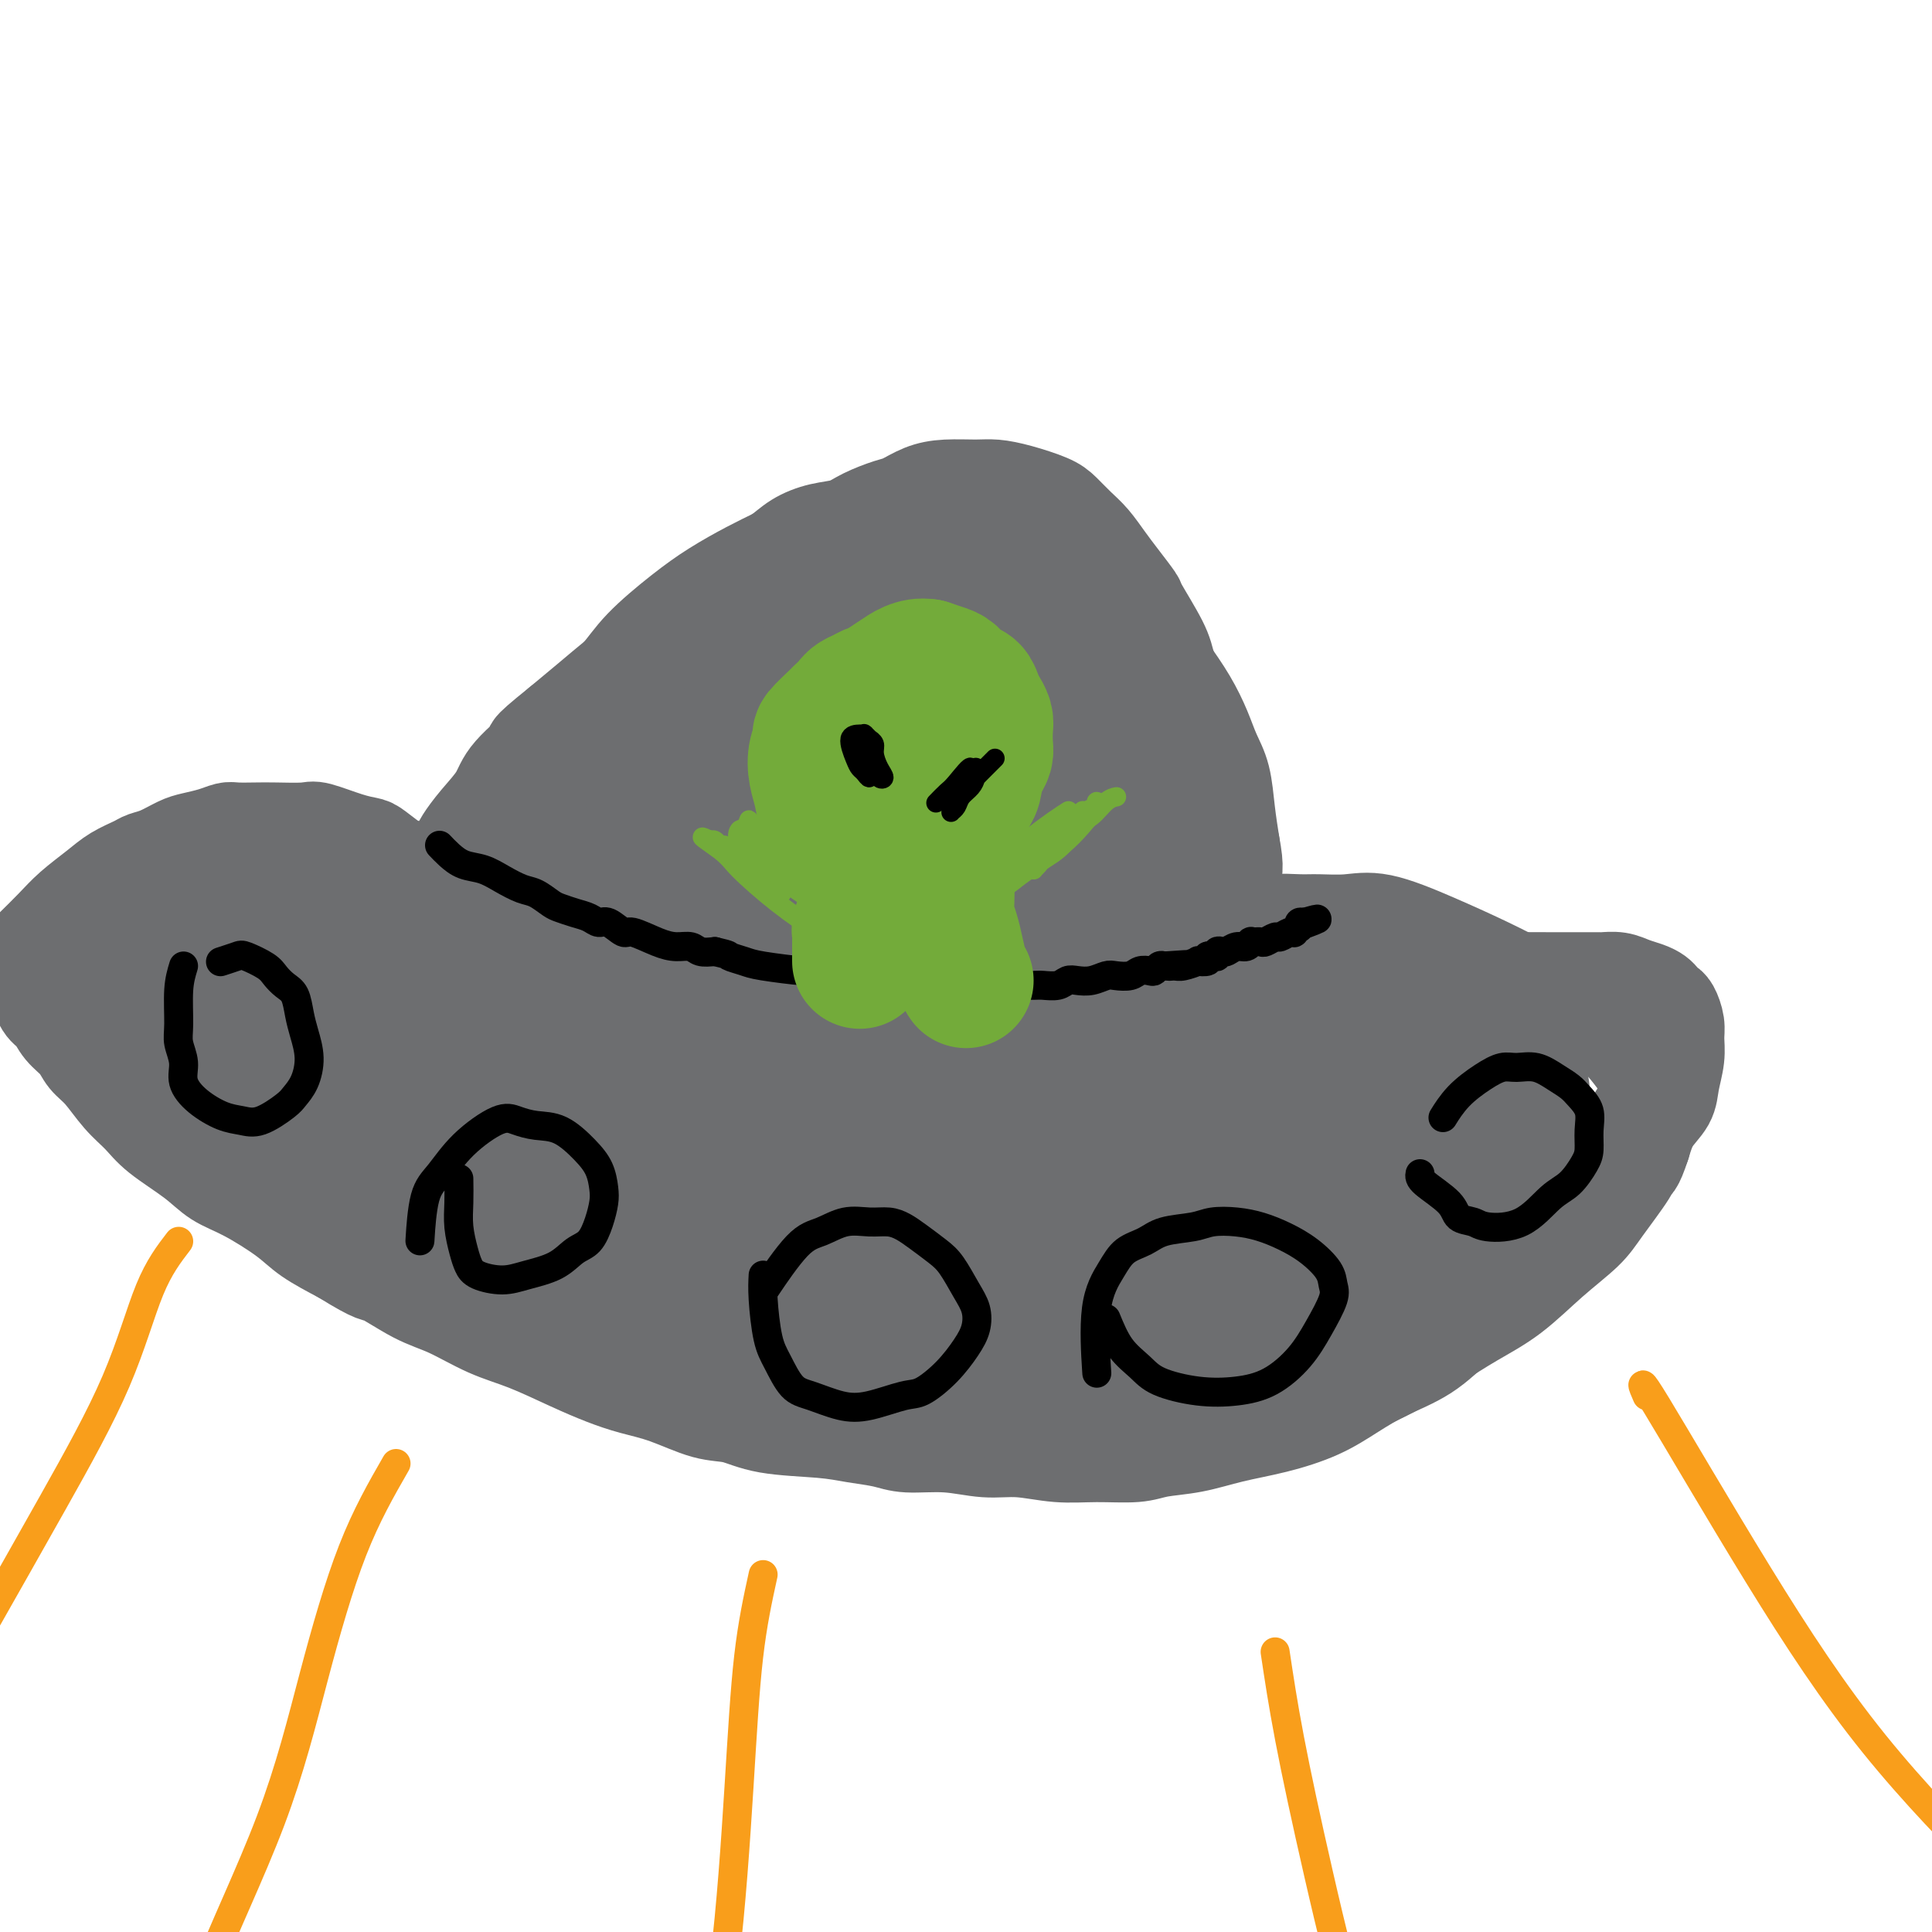 <svg viewBox='0 0 400 400' version='1.1' xmlns='http://www.w3.org/2000/svg' xmlns:xlink='http://www.w3.org/1999/xlink'><g fill='none' stroke='#6D6E70' stroke-width='20' stroke-linecap='round' stroke-linejoin='round'><path d='M145,195c0.024,-0.214 0.047,-0.429 0,-1c-0.047,-0.571 -0.165,-1.499 0,-3c0.165,-1.501 0.611,-3.577 1,-5c0.389,-1.423 0.720,-2.194 1,-4c0.280,-1.806 0.509,-4.647 1,-7c0.491,-2.353 1.245,-4.218 2,-6c0.755,-1.782 1.512,-3.482 2,-5c0.488,-1.518 0.708,-2.856 1,-4c0.292,-1.144 0.656,-2.095 1,-3c0.344,-0.905 0.668,-1.763 1,-3c0.332,-1.237 0.670,-2.851 1,-4c0.330,-1.149 0.650,-1.832 1,-3c0.350,-1.168 0.730,-2.819 1,-4c0.270,-1.181 0.431,-1.890 1,-3c0.569,-1.110 1.545,-2.622 2,-4c0.455,-1.378 0.390,-2.624 1,-4c0.610,-1.376 1.896,-2.882 3,-4c1.104,-1.118 2.028,-1.847 3,-3c0.972,-1.153 1.993,-2.732 3,-4c1.007,-1.268 2.001,-2.227 3,-3c0.999,-0.773 2.002,-1.359 3,-2c0.998,-0.641 1.989,-1.337 3,-2c1.011,-0.663 2.041,-1.294 3,-2c0.959,-0.706 1.845,-1.487 3,-2c1.155,-0.513 2.577,-0.756 4,-1'/><path d='M190,109c3.119,-1.554 2.915,-0.938 4,-1c1.085,-0.062 3.457,-0.801 5,-1c1.543,-0.199 2.255,0.143 3,0c0.745,-0.143 1.523,-0.772 2,-1c0.477,-0.228 0.652,-0.057 1,0c0.348,0.057 0.868,0.000 1,0c0.132,-0.000 -0.123,0.056 0,0c0.123,-0.056 0.624,-0.225 1,0c0.376,0.225 0.625,0.844 1,1c0.375,0.156 0.875,-0.151 1,0c0.125,0.151 -0.125,0.762 0,1c0.125,0.238 0.626,0.105 1,0c0.374,-0.105 0.621,-0.183 1,0c0.379,0.183 0.889,0.626 1,1c0.111,0.374 -0.177,0.679 0,1c0.177,0.321 0.818,0.659 1,1c0.182,0.341 -0.096,0.684 0,1c0.096,0.316 0.565,0.605 1,1c0.435,0.395 0.835,0.894 1,1c0.165,0.106 0.096,-0.182 0,0c-0.096,0.182 -0.218,0.836 0,1c0.218,0.164 0.776,-0.160 1,0c0.224,0.160 0.115,0.805 0,1c-0.115,0.195 -0.235,-0.059 0,0c0.235,0.059 0.826,0.430 1,1c0.174,0.570 -0.069,1.338 0,2c0.069,0.662 0.452,1.219 1,2c0.548,0.781 1.263,1.787 2,3c0.737,1.213 1.496,2.632 2,4c0.504,1.368 0.752,2.684 1,4'/><path d='M223,132c2.056,4.144 1.195,2.503 1,3c-0.195,0.497 0.276,3.134 1,5c0.724,1.866 1.699,2.963 2,4c0.301,1.037 -0.074,2.013 0,3c0.074,0.987 0.597,1.984 1,3c0.403,1.016 0.685,2.051 1,3c0.315,0.949 0.662,1.814 1,3c0.338,1.186 0.668,2.695 1,4c0.332,1.305 0.667,2.406 1,4c0.333,1.594 0.663,3.679 1,5c0.337,1.321 0.682,1.876 1,3c0.318,1.124 0.610,2.817 1,4c0.390,1.183 0.878,1.857 1,3c0.122,1.143 -0.121,2.756 0,4c0.121,1.244 0.606,2.119 1,3c0.394,0.881 0.697,1.768 1,3c0.303,1.232 0.607,2.807 1,4c0.393,1.193 0.876,2.002 1,3c0.124,0.998 -0.110,2.184 0,3c0.110,0.816 0.565,1.263 1,2c0.435,0.737 0.848,1.765 1,3c0.152,1.235 0.041,2.679 0,4c-0.041,1.321 -0.012,2.520 0,3c0.012,0.480 0.006,0.240 0,0'/><path d='M189,113c-1.075,-0.494 -2.149,-0.987 -4,-1c-1.851,-0.013 -4.478,0.455 -7,1c-2.522,0.545 -4.938,1.166 -7,2c-2.062,0.834 -3.769,1.882 -6,3c-2.231,1.118 -4.984,2.308 -8,4c-3.016,1.692 -6.295,3.886 -9,6c-2.705,2.114 -4.837,4.147 -7,6c-2.163,1.853 -4.356,3.525 -6,5c-1.644,1.475 -2.739,2.753 -4,4c-1.261,1.247 -2.687,2.465 -4,4c-1.313,1.535 -2.513,3.388 -4,5c-1.487,1.612 -3.263,2.984 -5,5c-1.737,2.016 -3.436,4.677 -5,7c-1.564,2.323 -2.992,4.307 -4,6c-1.008,1.693 -1.594,3.094 -2,4c-0.406,0.906 -0.631,1.316 -1,2c-0.369,0.684 -0.881,1.642 -1,2c-0.119,0.358 0.155,0.115 0,0c-0.155,-0.115 -0.738,-0.103 -1,0c-0.262,0.103 -0.204,0.296 0,0c0.204,-0.296 0.555,-1.080 1,-2c0.445,-0.920 0.984,-1.977 2,-4c1.016,-2.023 2.508,-5.011 4,-8'/><path d='M111,164c1.562,-3.889 2.465,-6.610 4,-9c1.535,-2.390 3.700,-4.449 5,-6c1.300,-1.551 1.734,-2.595 3,-4c1.266,-1.405 3.362,-3.170 5,-5c1.638,-1.830 2.816,-3.725 5,-6c2.184,-2.275 5.373,-4.932 8,-7c2.627,-2.068 4.691,-3.548 7,-5c2.309,-1.452 4.863,-2.875 7,-4c2.137,-1.125 3.855,-1.951 6,-3c2.145,-1.049 4.715,-2.319 7,-3c2.285,-0.681 4.284,-0.773 6,-1c1.716,-0.227 3.149,-0.591 5,-1c1.851,-0.409 4.118,-0.864 6,-1c1.882,-0.136 3.377,0.048 5,0c1.623,-0.048 3.374,-0.329 5,0c1.626,0.329 3.129,1.269 5,2c1.871,0.731 4.111,1.252 6,2c1.889,0.748 3.428,1.723 5,3c1.572,1.277 3.176,2.855 5,4c1.824,1.145 3.867,1.856 6,3c2.133,1.144 4.355,2.719 6,4c1.645,1.281 2.712,2.266 4,3c1.288,0.734 2.796,1.217 4,2c1.204,0.783 2.104,1.868 3,3c0.896,1.132 1.788,2.313 3,4c1.212,1.687 2.744,3.881 4,6c1.256,2.119 2.234,4.165 3,6c0.766,1.835 1.319,3.461 2,5c0.681,1.539 1.491,2.991 2,5c0.509,2.009 0.717,4.574 1,7c0.283,2.426 0.642,4.713 1,7'/><path d='M255,175c0.988,5.048 0.457,5.668 0,7c-0.457,1.332 -0.840,3.377 -1,6c-0.160,2.623 -0.095,5.824 0,8c0.095,2.176 0.222,3.329 0,5c-0.222,1.671 -0.791,3.862 -1,5c-0.209,1.138 -0.056,1.223 0,2c0.056,0.777 0.015,2.247 0,3c-0.015,0.753 -0.004,0.790 0,1c0.004,0.210 0.001,0.592 0,1c-0.001,0.408 -0.001,0.841 0,1c0.001,0.159 0.002,0.042 0,0c-0.002,-0.042 -0.008,-0.009 0,0c0.008,0.009 0.031,-0.005 0,0c-0.031,0.005 -0.117,0.028 0,0c0.117,-0.028 0.438,-0.107 0,-1c-0.438,-0.893 -1.634,-2.600 -2,-4c-0.366,-1.400 0.099,-2.493 0,-4c-0.099,-1.507 -0.762,-3.427 -1,-5c-0.238,-1.573 -0.050,-2.800 0,-4c0.050,-1.200 -0.039,-2.373 0,-4c0.039,-1.627 0.204,-3.707 0,-6c-0.204,-2.293 -0.777,-4.798 -1,-7c-0.223,-2.202 -0.097,-4.099 0,-6c0.097,-1.901 0.164,-3.805 0,-5c-0.164,-1.195 -0.559,-1.681 -1,-3c-0.441,-1.319 -0.926,-3.470 -1,-5c-0.074,-1.530 0.265,-2.437 0,-4c-0.265,-1.563 -1.132,-3.781 -2,-6'/><path d='M245,150c-1.358,-10.738 -0.754,-5.582 -1,-5c-0.246,0.582 -1.343,-3.411 -2,-6c-0.657,-2.589 -0.875,-3.773 -2,-6c-1.125,-2.227 -3.158,-5.495 -4,-7c-0.842,-1.505 -0.493,-1.245 -1,-2c-0.507,-0.755 -1.868,-2.524 -3,-4c-1.132,-1.476 -2.033,-2.660 -3,-4c-0.967,-1.340 -2.001,-2.835 -3,-4c-0.999,-1.165 -1.965,-2.001 -3,-3c-1.035,-0.999 -2.140,-2.163 -3,-3c-0.860,-0.837 -1.475,-1.349 -3,-2c-1.525,-0.651 -3.961,-1.440 -6,-2c-2.039,-0.560 -3.680,-0.889 -5,-1c-1.320,-0.111 -2.318,-0.003 -4,0c-1.682,0.003 -4.046,-0.099 -6,0c-1.954,0.099 -3.498,0.397 -5,1c-1.502,0.603 -2.963,1.509 -4,2c-1.037,0.491 -1.649,0.568 -3,1c-1.351,0.432 -3.441,1.221 -5,2c-1.559,0.779 -2.586,1.548 -4,2c-1.414,0.452 -3.216,0.588 -5,1c-1.784,0.412 -3.551,1.099 -5,2c-1.449,0.901 -2.582,2.014 -4,3c-1.418,0.986 -3.122,1.845 -5,3c-1.878,1.155 -3.929,2.608 -6,4c-2.071,1.392 -4.163,2.724 -6,4c-1.837,1.276 -3.420,2.497 -5,4c-1.580,1.503 -3.155,3.290 -5,5c-1.845,1.710 -3.958,3.345 -6,5c-2.042,1.655 -4.012,3.330 -6,5c-1.988,1.670 -3.994,3.335 -6,5'/><path d='M116,150c-8.444,6.771 -5.054,4.700 -5,5c0.054,0.300 -3.228,2.972 -5,5c-1.772,2.028 -2.034,3.413 -3,5c-0.966,1.587 -2.636,3.378 -4,5c-1.364,1.622 -2.422,3.076 -3,4c-0.578,0.924 -0.677,1.319 -1,2c-0.323,0.681 -0.869,1.649 -1,2c-0.131,0.351 0.151,0.085 0,0c-0.151,-0.085 -0.737,0.011 -1,0c-0.263,-0.011 -0.202,-0.129 0,0c0.202,0.129 0.545,0.506 1,1c0.455,0.494 1.023,1.105 2,2c0.977,0.895 2.362,2.073 4,3c1.638,0.927 3.527,1.602 6,3c2.473,1.398 5.529,3.520 8,5c2.471,1.480 4.357,2.318 6,3c1.643,0.682 3.042,1.208 5,2c1.958,0.792 4.474,1.851 7,3c2.526,1.149 5.061,2.388 8,4c2.939,1.612 6.283,3.597 9,5c2.717,1.403 4.809,2.224 7,3c2.191,0.776 4.483,1.507 7,2c2.517,0.493 5.258,0.746 8,1'/><path d='M171,215c3.763,1.036 2.169,0.626 3,1c0.831,0.374 4.086,1.531 6,2c1.914,0.469 2.485,0.248 5,1c2.515,0.752 6.972,2.475 9,3c2.028,0.525 1.626,-0.150 3,0c1.374,0.150 4.523,1.124 7,2c2.477,0.876 4.282,1.653 6,2c1.718,0.347 3.349,0.262 6,0c2.651,-0.262 6.321,-0.701 10,-1c3.679,-0.299 7.368,-0.457 10,-1c2.632,-0.543 4.208,-1.470 6,-2c1.792,-0.530 3.800,-0.664 5,-1c1.200,-0.336 1.592,-0.875 2,-1c0.408,-0.125 0.833,0.163 1,0c0.167,-0.163 0.078,-0.778 0,-1c-0.078,-0.222 -0.143,-0.050 0,0c0.143,0.050 0.493,-0.021 0,0c-0.493,0.021 -1.830,0.135 -3,0c-1.170,-0.135 -2.172,-0.520 -4,-1c-1.828,-0.480 -4.482,-1.057 -7,-1c-2.518,0.057 -4.901,0.748 -7,1c-2.099,0.252 -3.913,0.065 -6,0c-2.087,-0.065 -4.446,-0.007 -7,0c-2.554,0.007 -5.303,-0.037 -8,0c-2.697,0.037 -5.342,0.153 -8,0c-2.658,-0.153 -5.329,-0.577 -8,-1'/><path d='M192,217c-10.538,-0.416 -7.882,0.043 -9,0c-1.118,-0.043 -6.009,-0.587 -9,-1c-2.991,-0.413 -4.083,-0.695 -7,-1c-2.917,-0.305 -7.660,-0.634 -10,-1c-2.340,-0.366 -2.275,-0.770 -3,-1c-0.725,-0.230 -2.238,-0.285 -5,-1c-2.762,-0.715 -6.773,-2.089 -9,-3c-2.227,-0.911 -2.671,-1.358 -4,-2c-1.329,-0.642 -3.545,-1.478 -5,-2c-1.455,-0.522 -2.151,-0.731 -4,-2c-1.849,-1.269 -4.850,-3.599 -7,-5c-2.150,-1.401 -3.447,-1.873 -5,-3c-1.553,-1.127 -3.362,-2.907 -5,-4c-1.638,-1.093 -3.106,-1.497 -4,-2c-0.894,-0.503 -1.213,-1.106 -2,-2c-0.787,-0.894 -2.043,-2.081 -3,-3c-0.957,-0.919 -1.615,-1.571 -2,-2c-0.385,-0.429 -0.495,-0.637 -1,-1c-0.505,-0.363 -1.403,-0.882 -2,-1c-0.597,-0.118 -0.892,0.164 -1,0c-0.108,-0.164 -0.029,-0.775 0,-1c0.029,-0.225 0.008,-0.064 0,0c-0.008,0.064 -0.004,0.032 0,0'/><path d='M84,180c-0.433,-0.109 -0.865,-0.219 -2,-1c-1.135,-0.781 -2.972,-2.234 -4,-3c-1.028,-0.766 -1.248,-0.846 -2,-1c-0.752,-0.154 -2.037,-0.381 -4,-1c-1.963,-0.619 -4.602,-1.630 -6,-2c-1.398,-0.370 -1.553,-0.100 -3,0c-1.447,0.100 -4.185,0.030 -6,0c-1.815,-0.030 -2.706,-0.019 -4,0c-1.294,0.019 -2.992,0.045 -4,0c-1.008,-0.045 -1.326,-0.163 -2,0c-0.674,0.163 -1.704,0.607 -3,1c-1.296,0.393 -2.859,0.735 -4,1c-1.141,0.265 -1.859,0.455 -3,1c-1.141,0.545 -2.705,1.447 -4,2c-1.295,0.553 -2.320,0.759 -3,1c-0.680,0.241 -1.013,0.517 -2,1c-0.987,0.483 -2.628,1.172 -4,2c-1.372,0.828 -2.476,1.794 -4,3c-1.524,1.206 -3.470,2.653 -5,4c-1.530,1.347 -2.645,2.596 -4,4c-1.355,1.404 -2.951,2.964 -4,4c-1.049,1.036 -1.552,1.548 -2,2c-0.448,0.452 -0.842,0.843 -1,1c-0.158,0.157 -0.079,0.078 0,0'/><path d='M4,199c-3.129,2.906 -0.951,1.172 0,1c0.951,-0.172 0.677,1.217 1,2c0.323,0.783 1.245,0.961 2,2c0.755,1.039 1.342,2.939 2,4c0.658,1.061 1.386,1.282 2,2c0.614,0.718 1.115,1.931 2,3c0.885,1.069 2.155,1.994 3,3c0.845,1.006 1.265,2.095 2,3c0.735,0.905 1.785,1.627 3,3c1.215,1.373 2.596,3.396 4,5c1.404,1.604 2.833,2.787 4,4c1.167,1.213 2.073,2.456 4,4c1.927,1.544 4.876,3.389 7,5c2.124,1.611 3.423,2.990 5,4c1.577,1.010 3.433,1.652 6,3c2.567,1.348 5.845,3.401 8,5c2.155,1.599 3.187,2.742 5,4c1.813,1.258 4.406,2.629 7,4'/><path d='M71,260c7.352,4.565 6.731,3.476 8,4c1.269,0.524 4.427,2.661 7,4c2.573,1.339 4.560,1.881 7,3c2.440,1.119 5.333,2.814 8,4c2.667,1.186 5.109,1.864 8,3c2.891,1.136 6.232,2.732 9,4c2.768,1.268 4.962,2.208 7,3c2.038,0.792 3.918,1.434 6,2c2.082,0.566 4.366,1.055 7,2c2.634,0.945 5.620,2.347 8,3c2.380,0.653 4.156,0.556 6,1c1.844,0.444 3.757,1.430 7,2c3.243,0.570 7.817,0.726 11,1c3.183,0.274 4.975,0.666 7,1c2.025,0.334 4.282,0.610 6,1c1.718,0.390 2.897,0.893 5,1c2.103,0.107 5.129,-0.182 8,0c2.871,0.182 5.587,0.834 8,1c2.413,0.166 4.523,-0.155 7,0c2.477,0.155 5.321,0.786 8,1c2.679,0.214 5.192,0.013 8,0c2.808,-0.013 5.910,0.163 8,0c2.090,-0.163 3.169,-0.665 5,-1c1.831,-0.335 4.413,-0.504 7,-1c2.587,-0.496 5.178,-1.318 8,-2c2.822,-0.682 5.873,-1.223 9,-2c3.127,-0.777 6.330,-1.791 9,-3c2.670,-1.209 4.809,-2.613 7,-4c2.191,-1.387 4.436,-2.758 7,-4c2.564,-1.242 5.447,-2.355 8,-4c2.553,-1.645 4.777,-3.823 7,-6'/><path d='M302,274c7.189,-4.213 6.163,-4.246 7,-6c0.837,-1.754 3.539,-5.230 6,-8c2.461,-2.770 4.683,-4.834 7,-7c2.317,-2.166 4.729,-4.433 7,-7c2.271,-2.567 4.402,-5.433 6,-8c1.598,-2.567 2.663,-4.835 4,-7c1.337,-2.165 2.947,-4.226 4,-6c1.053,-1.774 1.550,-3.260 2,-4c0.450,-0.740 0.853,-0.733 1,-1c0.147,-0.267 0.039,-0.807 0,-1c-0.039,-0.193 -0.010,-0.037 0,0c0.010,0.037 -0.000,-0.045 0,0c0.000,0.045 0.010,0.216 0,0c-0.010,-0.216 -0.041,-0.819 0,-1c0.041,-0.181 0.152,0.061 0,0c-0.152,-0.061 -0.567,-0.426 -1,-1c-0.433,-0.574 -0.884,-1.358 -2,-2c-1.116,-0.642 -2.897,-1.144 -5,-2c-2.103,-0.856 -4.530,-2.068 -7,-3c-2.470,-0.932 -4.985,-1.586 -7,-2c-2.015,-0.414 -3.531,-0.588 -6,-1c-2.469,-0.412 -5.890,-1.063 -9,-1c-3.110,0.063 -5.909,0.839 -9,1c-3.091,0.161 -6.475,-0.293 -9,0c-2.525,0.293 -4.190,1.333 -7,2c-2.810,0.667 -6.763,0.962 -11,2c-4.237,1.038 -8.756,2.818 -12,4c-3.244,1.182 -5.213,1.766 -6,2c-0.787,0.234 -0.394,0.117 0,0'/><path d='M251,215c2.373,-0.859 4.746,-1.718 8,-3c3.254,-1.282 7.390,-2.988 11,-4c3.610,-1.012 6.694,-1.329 10,-2c3.306,-0.671 6.833,-1.697 10,-2c3.167,-0.303 5.973,0.115 8,0c2.027,-0.115 3.274,-0.763 5,-1c1.726,-0.237 3.932,-0.064 6,0c2.068,0.064 3.997,0.017 6,0c2.003,-0.017 4.079,-0.004 6,0c1.921,0.004 3.687,0.000 5,0c1.313,-0.000 2.175,0.003 3,0c0.825,-0.003 1.614,-0.012 2,0c0.386,0.012 0.369,0.045 1,0c0.631,-0.045 1.909,-0.167 3,0c1.091,0.167 1.994,0.622 3,1c1.006,0.378 2.115,0.677 3,1c0.885,0.323 1.548,0.670 2,1c0.452,0.330 0.695,0.643 1,1c0.305,0.357 0.671,0.758 1,1c0.329,0.242 0.621,0.325 1,1c0.379,0.675 0.847,1.940 1,3c0.153,1.060 -0.007,1.913 0,3c0.007,1.087 0.181,2.407 0,4c-0.181,1.593 -0.719,3.458 -1,5c-0.281,1.542 -0.306,2.761 -1,4c-0.694,1.239 -2.055,2.497 -3,4c-0.945,1.503 -1.472,3.252 -2,5'/><path d='M340,237c-1.545,4.749 -1.909,4.123 -2,4c-0.091,-0.123 0.089,0.259 -1,2c-1.089,1.741 -3.446,4.842 -5,7c-1.554,2.158 -2.303,3.374 -4,5c-1.697,1.626 -4.341,3.663 -7,6c-2.659,2.337 -5.334,4.975 -8,7c-2.666,2.025 -5.325,3.436 -8,5c-2.675,1.564 -5.368,3.281 -8,5c-2.632,1.719 -5.202,3.441 -8,5c-2.798,1.559 -5.822,2.954 -11,5c-5.178,2.046 -12.509,4.743 -16,6c-3.491,1.257 -3.140,1.073 -3,1c0.140,-0.073 0.070,-0.037 0,0'/><path d='M256,192c-0.097,0.114 -0.194,0.227 1,0c1.194,-0.227 3.679,-0.796 6,-1c2.321,-0.204 4.479,-0.044 6,0c1.521,0.044 2.407,-0.029 4,0c1.593,0.029 3.893,0.159 6,0c2.107,-0.159 4.021,-0.609 7,0c2.979,0.609 7.023,2.277 11,4c3.977,1.723 7.887,3.503 11,5c3.113,1.497 5.430,2.713 8,4c2.570,1.287 5.393,2.647 8,4c2.607,1.353 4.997,2.700 7,4c2.003,1.300 3.619,2.555 5,4c1.381,1.445 2.526,3.081 4,5c1.474,1.919 3.278,4.120 4,5c0.722,0.880 0.361,0.440 0,0'/><path d='M158,127c-1.597,1.835 -3.194,3.671 -6,7c-2.806,3.329 -6.821,8.152 -10,12c-3.179,3.848 -5.521,6.719 -8,10c-2.479,3.281 -5.096,6.970 -8,10c-2.904,3.030 -6.097,5.401 -8,7c-1.903,1.599 -2.517,2.427 -3,3c-0.483,0.573 -0.835,0.890 -1,1c-0.165,0.110 -0.143,0.011 0,0c0.143,-0.011 0.405,0.064 3,-2c2.595,-2.064 7.521,-6.268 12,-10c4.479,-3.732 8.511,-6.994 13,-11c4.489,-4.006 9.436,-8.757 14,-13c4.564,-4.243 8.744,-7.978 11,-10c2.256,-2.022 2.589,-2.331 3,-3c0.411,-0.669 0.902,-1.697 1,-2c0.098,-0.303 -0.195,0.120 0,0c0.195,-0.120 0.879,-0.782 0,0c-0.879,0.782 -3.320,3.006 -6,6c-2.680,2.994 -5.600,6.756 -9,11c-3.400,4.244 -7.279,8.969 -11,13c-3.721,4.031 -7.283,7.367 -10,10c-2.717,2.633 -4.590,4.564 -6,6c-1.410,1.436 -2.358,2.377 -3,3c-0.642,0.623 -0.978,0.928 -1,1c-0.022,0.072 0.270,-0.088 0,0c-0.270,0.088 -1.103,0.424 1,-1c2.103,-1.424 7.141,-4.609 12,-9c4.859,-4.391 9.539,-9.990 14,-15c4.461,-5.010 8.703,-9.431 12,-13c3.297,-3.569 5.648,-6.284 8,-9'/><path d='M172,129c6.109,-6.393 4.382,-3.874 4,-3c-0.382,0.874 0.580,0.104 1,-1c0.420,-1.104 0.298,-2.541 -1,0c-1.298,2.541 -3.773,9.061 -5,12c-1.227,2.939 -1.204,2.298 -3,6c-1.796,3.702 -5.409,11.748 -8,18c-2.591,6.252 -4.161,10.708 -6,14c-1.839,3.292 -3.949,5.418 -5,7c-1.051,1.582 -1.044,2.620 -1,3c0.044,0.380 0.124,0.101 0,0c-0.124,-0.101 -0.453,-0.024 0,0c0.453,0.024 1.689,-0.004 4,-1c2.311,-0.996 5.699,-2.959 10,-7c4.301,-4.041 9.517,-10.159 13,-15c3.483,-4.841 5.235,-8.406 7,-12c1.765,-3.594 3.544,-7.219 5,-10c1.456,-2.781 2.588,-4.719 3,-6c0.412,-1.281 0.106,-1.904 0,-2c-0.106,-0.096 -0.010,0.335 0,0c0.010,-0.335 -0.067,-1.435 0,1c0.067,2.435 0.277,8.407 -1,17c-1.277,8.593 -4.042,19.808 -6,29c-1.958,9.192 -3.110,16.362 -4,22c-0.890,5.638 -1.518,9.742 -2,12c-0.482,2.258 -0.817,2.668 -1,3c-0.183,0.332 -0.213,0.587 0,1c0.213,0.413 0.667,0.984 3,-2c2.333,-2.984 6.543,-9.521 10,-17c3.457,-7.479 6.162,-15.898 9,-24c2.838,-8.102 5.811,-15.886 8,-22c2.189,-6.114 3.595,-10.557 5,-15'/><path d='M211,137c3.569,-10.852 1.492,-7.481 1,-7c-0.492,0.481 0.600,-1.929 1,-3c0.400,-1.071 0.107,-0.802 0,-1c-0.107,-0.198 -0.027,-0.862 0,-1c0.027,-0.138 -0.000,0.250 0,1c0.000,0.750 0.027,1.863 0,6c-0.027,4.137 -0.109,11.298 0,17c0.109,5.702 0.407,9.943 1,14c0.593,4.057 1.480,7.928 2,11c0.520,3.072 0.674,5.344 1,7c0.326,1.656 0.823,2.694 1,3c0.177,0.306 0.033,-0.121 0,0c-0.033,0.121 0.045,0.790 0,1c-0.045,0.210 -0.212,-0.037 0,-1c0.212,-0.963 0.803,-2.641 1,-8c0.197,-5.359 -0.001,-14.400 0,-22c0.001,-7.600 0.199,-13.758 0,-18c-0.199,-4.242 -0.796,-6.567 -1,-8c-0.204,-1.433 -0.014,-1.975 0,-2c0.014,-0.025 -0.147,0.466 0,0c0.147,-0.466 0.602,-1.889 0,0c-0.602,1.889 -2.260,7.090 -3,13c-0.740,5.910 -0.564,12.531 0,19c0.564,6.469 1.514,12.787 2,18c0.486,5.213 0.509,9.320 1,13c0.491,3.680 1.452,6.934 2,10c0.548,3.066 0.683,5.946 1,8c0.317,2.054 0.816,3.284 1,4c0.184,0.716 0.053,0.919 0,1c-0.053,0.081 -0.026,0.041 0,0'/><path d='M222,212c0.573,6.162 -1.495,-5.433 -3,-13c-1.505,-7.567 -2.447,-11.105 -4,-16c-1.553,-4.895 -3.715,-11.148 -6,-17c-2.285,-5.852 -4.692,-11.305 -6,-14c-1.308,-2.695 -1.518,-2.632 -2,-3c-0.482,-0.368 -1.236,-1.166 -2,-2c-0.764,-0.834 -1.537,-1.702 -2,-2c-0.463,-0.298 -0.614,-0.024 -1,0c-0.386,0.024 -1.006,-0.201 -2,0c-0.994,0.201 -2.362,0.829 -4,3c-1.638,2.171 -3.546,5.885 -5,11c-1.454,5.115 -2.454,11.632 -3,17c-0.546,5.368 -0.640,9.589 0,13c0.640,3.411 2.012,6.013 3,9c0.988,2.987 1.590,6.357 4,9c2.410,2.643 6.628,4.557 11,6c4.372,1.443 8.898,2.416 13,2c4.102,-0.416 7.782,-2.221 11,-4c3.218,-1.779 5.976,-3.531 8,-6c2.024,-2.469 3.314,-5.654 4,-8c0.686,-2.346 0.769,-3.853 0,-6c-0.769,-2.147 -2.388,-4.935 -4,-7c-1.612,-2.065 -3.215,-3.406 -6,-4c-2.785,-0.594 -6.751,-0.439 -10,0c-3.249,0.439 -5.783,1.164 -9,2c-3.217,0.836 -7.119,1.784 -10,3c-2.881,1.216 -4.742,2.702 -7,4c-2.258,1.298 -4.915,2.410 -7,3c-2.085,0.590 -3.600,0.659 -5,1c-1.400,0.341 -2.686,0.955 -4,1c-1.314,0.045 -2.657,-0.477 -4,-1'/><path d='M170,193c-9.626,1.756 -5.692,-0.353 -6,-2c-0.308,-1.647 -4.857,-2.831 -8,-4c-3.143,-1.169 -4.879,-2.323 -7,-4c-2.121,-1.677 -4.629,-3.878 -6,-5c-1.371,-1.122 -1.607,-1.164 -2,-2c-0.393,-0.836 -0.942,-2.464 -1,-4c-0.058,-1.536 0.376,-2.978 1,-4c0.624,-1.022 1.439,-1.622 3,-2c1.561,-0.378 3.869,-0.534 6,0c2.131,0.534 4.087,1.758 6,4c1.913,2.242 3.784,5.502 5,8c1.216,2.498 1.778,4.236 2,6c0.222,1.764 0.104,3.556 0,5c-0.104,1.444 -0.193,2.540 -1,4c-0.807,1.460 -2.331,3.284 -5,5c-2.669,1.716 -6.483,3.322 -10,4c-3.517,0.678 -6.735,0.426 -10,0c-3.265,-0.426 -6.575,-1.027 -10,-2c-3.425,-0.973 -6.966,-2.318 -9,-3c-2.034,-0.682 -2.562,-0.702 -3,-1c-0.438,-0.298 -0.785,-0.873 -1,-1c-0.215,-0.127 -0.298,0.193 0,0c0.298,-0.193 0.978,-0.898 4,-1c3.022,-0.102 8.385,0.399 14,1c5.615,0.601 11.483,1.300 18,2c6.517,0.700 13.685,1.399 19,2c5.315,0.601 8.778,1.103 12,1c3.222,-0.103 6.204,-0.811 9,-1c2.796,-0.189 5.407,0.141 7,0c1.593,-0.141 2.170,-0.755 3,-2c0.830,-1.245 1.915,-3.123 3,-5'/><path d='M203,192c1.099,-3.301 0.845,-8.055 0,-13c-0.845,-4.945 -2.283,-10.082 -4,-15c-1.717,-4.918 -3.713,-9.618 -6,-15c-2.287,-5.382 -4.865,-11.446 -6,-14c-1.135,-2.554 -0.827,-1.597 -1,-2c-0.173,-0.403 -0.829,-2.165 -1,-3c-0.171,-0.835 0.142,-0.743 0,-1c-0.142,-0.257 -0.739,-0.864 -1,-1c-0.261,-0.136 -0.188,0.200 0,0c0.188,-0.200 0.490,-0.936 0,0c-0.490,0.936 -1.771,3.542 -3,8c-1.229,4.458 -2.404,10.767 -3,15c-0.596,4.233 -0.611,6.389 -1,9c-0.389,2.611 -1.151,5.677 -1,8c0.151,2.323 1.215,3.901 2,5c0.785,1.099 1.293,1.717 3,2c1.707,0.283 4.615,0.229 8,-1c3.385,-1.229 7.248,-3.633 11,-7c3.752,-3.367 7.393,-7.696 10,-12c2.607,-4.304 4.181,-8.582 5,-13c0.819,-4.418 0.884,-8.974 1,-12c0.116,-3.026 0.282,-4.520 0,-6c-0.282,-1.480 -1.013,-2.947 -3,-4c-1.987,-1.053 -5.232,-1.694 -8,-2c-2.768,-0.306 -5.061,-0.277 -10,2c-4.939,2.277 -12.523,6.801 -18,10c-5.477,3.199 -8.846,5.073 -13,8c-4.154,2.927 -9.093,6.908 -13,10c-3.907,3.092 -6.783,5.294 -9,7c-2.217,1.706 -3.776,2.916 -5,4c-1.224,1.084 -2.112,2.042 -3,3'/><path d='M134,162c-4.806,4.284 -1.821,2.994 -1,3c0.821,0.006 -0.524,1.309 -1,2c-0.476,0.691 -0.085,0.770 0,1c0.085,0.230 -0.138,0.610 0,1c0.138,0.390 0.636,0.791 2,1c1.364,0.209 3.594,0.225 6,0c2.406,-0.225 4.987,-0.691 9,-3c4.013,-2.309 9.459,-6.460 14,-10c4.541,-3.540 8.177,-6.468 12,-10c3.823,-3.532 7.831,-7.666 11,-11c3.169,-3.334 5.498,-5.867 7,-8c1.502,-2.133 2.178,-3.867 3,-5c0.822,-1.133 1.792,-1.667 2,-2c0.208,-0.333 -0.345,-0.467 0,-1c0.345,-0.533 1.588,-1.467 0,0c-1.588,1.467 -6.006,5.334 -8,11c-1.994,5.666 -1.563,13.132 -2,20c-0.437,6.868 -1.741,13.139 -3,19c-1.259,5.861 -2.474,11.312 -3,15c-0.526,3.688 -0.361,5.611 0,7c0.361,1.389 0.920,2.242 1,3c0.080,0.758 -0.320,1.420 1,2c1.320,0.580 4.361,1.077 8,0c3.639,-1.077 7.878,-3.728 12,-6c4.122,-2.272 8.127,-4.166 11,-6c2.873,-1.834 4.615,-3.608 6,-5c1.385,-1.392 2.412,-2.401 3,-3c0.588,-0.599 0.735,-0.790 1,-1c0.265,-0.210 0.648,-0.441 1,1c0.352,1.441 0.672,4.555 0,8c-0.672,3.445 -2.336,7.223 -4,11'/><path d='M222,196c-1.631,3.724 -3.709,7.534 -6,11c-2.291,3.466 -4.794,6.589 -7,9c-2.206,2.411 -4.114,4.111 -5,5c-0.886,0.889 -0.750,0.966 -1,1c-0.250,0.034 -0.886,0.026 -1,0c-0.114,-0.026 0.294,-0.069 0,-1c-0.294,-0.931 -1.289,-2.750 -2,-5c-0.711,-2.250 -1.140,-4.931 -2,-7c-0.860,-2.069 -2.153,-3.525 -3,-5c-0.847,-1.475 -1.247,-2.970 -2,-4c-0.753,-1.030 -1.857,-1.597 -3,-2c-1.143,-0.403 -2.325,-0.644 -4,-1c-1.675,-0.356 -3.842,-0.827 -6,-1c-2.158,-0.173 -4.307,-0.046 -6,0c-1.693,0.046 -2.930,0.013 -4,0c-1.070,-0.013 -1.973,-0.005 -3,0c-1.027,0.005 -2.177,0.006 -3,0c-0.823,-0.006 -1.320,-0.018 -2,0c-0.680,0.018 -1.545,0.066 -3,0c-1.455,-0.066 -3.502,-0.245 -6,-1c-2.498,-0.755 -5.447,-2.087 -8,-3c-2.553,-0.913 -4.711,-1.407 -7,-2c-2.289,-0.593 -4.708,-1.283 -7,-2c-2.292,-0.717 -4.458,-1.459 -6,-2c-1.542,-0.541 -2.461,-0.881 -3,-1c-0.539,-0.119 -0.700,-0.019 -1,0c-0.300,0.019 -0.741,-0.045 -1,0c-0.259,0.045 -0.338,0.198 0,0c0.338,-0.198 1.091,-0.745 3,-2c1.909,-1.255 4.974,-3.216 9,-5c4.026,-1.784 9.013,-3.392 14,-5'/><path d='M146,173c5.130,-2.365 5.954,-2.277 9,-3c3.046,-0.723 8.315,-2.256 12,-3c3.685,-0.744 5.786,-0.700 13,-5c7.214,-4.300 19.542,-12.945 24,-16c4.458,-3.055 1.048,-0.520 1,-1c-0.048,-0.480 3.266,-3.974 5,-6c1.734,-2.026 1.887,-2.585 2,-3c0.113,-0.415 0.186,-0.687 0,-1c-0.186,-0.313 -0.631,-0.666 -1,-1c-0.369,-0.334 -0.663,-0.650 -1,-1c-0.337,-0.350 -0.717,-0.735 -2,-1c-1.283,-0.265 -3.468,-0.412 -5,0c-1.532,0.412 -2.412,1.382 -3,2c-0.588,0.618 -0.886,0.884 -1,1c-0.114,0.116 -0.046,0.083 0,0c0.046,-0.083 0.069,-0.215 0,0c-0.069,0.215 -0.228,0.776 0,1c0.228,0.224 0.845,0.112 1,0c0.155,-0.112 -0.150,-0.222 0,0c0.150,0.222 0.757,0.778 1,1c0.243,0.222 0.121,0.111 0,0'/><path d='M43,200c-0.115,3.266 -0.229,6.531 0,9c0.229,2.469 0.803,4.141 2,6c1.197,1.859 3.018,3.906 5,6c1.982,2.094 4.125,4.235 6,5c1.875,0.765 3.483,0.152 5,0c1.517,-0.152 2.943,0.155 4,0c1.057,-0.155 1.746,-0.773 2,-1c0.254,-0.227 0.073,-0.065 0,0c-0.073,0.065 -0.036,0.032 0,0'/></g>
<g fill='none' stroke='#6D6E70' stroke-width='28' stroke-linecap='round' stroke-linejoin='round'><path d='M63,200c-0.143,-0.311 -0.286,-0.621 -1,-1c-0.714,-0.379 -1.999,-0.825 -4,-1c-2.001,-0.175 -4.719,-0.077 -7,1c-2.281,1.077 -4.126,3.134 -6,5c-1.874,1.866 -3.776,3.540 -5,6c-1.224,2.460 -1.768,5.704 -2,8c-0.232,2.296 -0.152,3.644 0,5c0.152,1.356 0.374,2.721 2,4c1.626,1.279 4.655,2.473 8,3c3.345,0.527 7.006,0.386 12,-2c4.994,-2.386 11.322,-7.016 16,-11c4.678,-3.984 7.705,-7.321 10,-11c2.295,-3.679 3.859,-7.698 5,-10c1.141,-2.302 1.860,-2.885 2,-4c0.140,-1.115 -0.300,-2.763 -1,-4c-0.700,-1.237 -1.662,-2.065 -4,-3c-2.338,-0.935 -6.053,-1.977 -9,-2c-2.947,-0.023 -5.128,0.973 -8,2c-2.872,1.027 -6.437,2.086 -9,3c-2.563,0.914 -4.123,1.681 -6,3c-1.877,1.319 -4.070,3.188 -5,4c-0.930,0.812 -0.596,0.568 -1,1c-0.404,0.432 -1.545,1.541 -2,3c-0.455,1.459 -0.225,3.267 0,5c0.225,1.733 0.445,3.390 1,5c0.555,1.610 1.444,3.174 2,4c0.556,0.826 0.778,0.913 1,1'/><path d='M52,214c0.661,2.660 0.314,1.810 0,1c-0.314,-0.810 -0.595,-1.579 -2,-3c-1.405,-1.421 -3.934,-3.493 -6,-5c-2.066,-1.507 -3.670,-2.450 -5,-3c-1.330,-0.550 -2.388,-0.707 -3,-1c-0.612,-0.293 -0.778,-0.723 -1,-1c-0.222,-0.277 -0.499,-0.402 -1,0c-0.501,0.402 -1.228,1.331 -2,3c-0.772,1.669 -1.591,4.079 -2,6c-0.409,1.921 -0.408,3.353 0,5c0.408,1.647 1.224,3.510 3,5c1.776,1.490 4.513,2.609 8,3c3.487,0.391 7.722,0.054 12,-1c4.278,-1.054 8.597,-2.826 13,-5c4.403,-2.174 8.889,-4.750 12,-7c3.111,-2.250 4.845,-4.172 6,-6c1.155,-1.828 1.730,-3.560 2,-5c0.270,-1.440 0.233,-2.586 -1,-4c-1.233,-1.414 -3.663,-3.094 -6,-4c-2.337,-0.906 -4.581,-1.038 -7,-1c-2.419,0.038 -5.015,0.247 -8,1c-2.985,0.753 -6.361,2.049 -9,3c-2.639,0.951 -4.541,1.558 -6,2c-1.459,0.442 -2.477,0.721 -3,1c-0.523,0.279 -0.553,0.559 -1,1c-0.447,0.441 -1.313,1.042 -2,3c-0.687,1.958 -1.196,5.274 -1,8c0.196,2.726 1.098,4.863 2,7'/><path d='M44,217c1.137,2.286 2.979,4.502 5,6c2.021,1.498 4.220,2.278 6,3c1.780,0.722 3.141,1.385 7,-1c3.859,-2.385 10.215,-7.819 13,-10c2.785,-2.181 1.997,-1.108 2,-2c0.003,-0.892 0.795,-3.749 1,-5c0.205,-1.251 -0.177,-0.895 -1,-2c-0.823,-1.105 -2.085,-3.669 -4,-5c-1.915,-1.331 -4.482,-1.428 -7,-2c-2.518,-0.572 -4.988,-1.618 -8,-2c-3.012,-0.382 -6.565,-0.101 -9,0c-2.435,0.101 -3.751,0.023 -5,0c-1.249,-0.023 -2.430,0.009 -3,0c-0.570,-0.009 -0.530,-0.060 -1,0c-0.470,0.060 -1.451,0.231 -2,0c-0.549,-0.231 -0.667,-0.863 -1,-1c-0.333,-0.137 -0.882,0.221 -1,0c-0.118,-0.221 0.195,-1.022 0,0c-0.195,1.022 -0.900,3.868 -1,7c-0.100,3.132 0.404,6.552 3,11c2.596,4.448 7.286,9.926 11,14c3.714,4.074 6.454,6.744 11,10c4.546,3.256 10.898,7.098 18,10c7.102,2.902 14.952,4.866 23,7c8.048,2.134 16.292,4.440 25,6c8.708,1.560 17.879,2.376 27,4c9.121,1.624 18.193,4.057 26,6c7.807,1.943 14.350,3.397 19,4c4.650,0.603 7.406,0.355 9,0c1.594,-0.355 2.027,-0.816 2,-1c-0.027,-0.184 -0.513,-0.092 -1,0'/><path d='M208,274c0.772,-0.798 -2.299,-2.293 -6,-4c-3.701,-1.707 -8.033,-3.625 -13,-5c-4.967,-1.375 -10.571,-2.206 -17,-4c-6.429,-1.794 -13.685,-4.551 -19,-6c-5.315,-1.449 -8.690,-1.591 -11,-2c-2.310,-0.409 -3.554,-1.085 -6,-2c-2.446,-0.915 -6.092,-2.069 -10,-3c-3.908,-0.931 -8.076,-1.638 -12,-3c-3.924,-1.362 -7.604,-3.377 -12,-6c-4.396,-2.623 -9.508,-5.852 -14,-9c-4.492,-3.148 -8.366,-6.216 -11,-8c-2.634,-1.784 -4.030,-2.286 -5,-3c-0.970,-0.714 -1.515,-1.642 -2,-2c-0.485,-0.358 -0.908,-0.148 -1,0c-0.092,0.148 0.149,0.233 0,0c-0.149,-0.233 -0.687,-0.784 2,0c2.687,0.784 8.601,2.903 14,5c5.399,2.097 10.284,4.171 16,6c5.716,1.829 12.263,3.414 19,5c6.737,1.586 13.666,3.174 19,4c5.334,0.826 9.074,0.888 12,1c2.926,0.112 5.037,0.272 6,0c0.963,-0.272 0.777,-0.976 1,-1c0.223,-0.024 0.854,0.632 1,0c0.146,-0.632 -0.195,-2.551 -4,-6c-3.805,-3.449 -11.076,-8.427 -19,-13c-7.924,-4.573 -16.502,-8.742 -23,-12c-6.498,-3.258 -10.917,-5.605 -16,-8c-5.083,-2.395 -10.830,-4.837 -14,-6c-3.170,-1.163 -3.763,-1.047 -4,-1c-0.237,0.047 -0.119,0.023 0,0'/><path d='M79,191c-8.970,-4.279 -2.893,-1.475 2,1c4.893,2.475 8.604,4.622 14,8c5.396,3.378 12.476,7.986 22,13c9.524,5.014 21.490,10.433 27,13c5.510,2.567 4.562,2.281 7,3c2.438,0.719 8.260,2.441 13,4c4.740,1.559 8.396,2.954 11,4c2.604,1.046 4.157,1.743 5,2c0.843,0.257 0.978,0.075 1,0c0.022,-0.075 -0.067,-0.042 0,0c0.067,0.042 0.292,0.094 0,0c-0.292,-0.094 -1.100,-0.334 -4,-1c-2.900,-0.666 -7.891,-1.758 -13,-3c-5.109,-1.242 -10.335,-2.633 -15,-4c-4.665,-1.367 -8.770,-2.710 -12,-4c-3.230,-1.290 -5.586,-2.528 -7,-3c-1.414,-0.472 -1.888,-0.177 -2,0c-0.112,0.177 0.138,0.236 0,0c-0.138,-0.236 -0.662,-0.767 0,0c0.662,0.767 2.511,2.830 7,6c4.489,3.170 11.619,7.445 18,11c6.381,3.555 12.014,6.388 17,9c4.986,2.612 9.324,5.002 14,7c4.676,1.998 9.690,3.605 14,5c4.310,1.395 7.917,2.577 10,3c2.083,0.423 2.643,0.087 3,0c0.357,-0.087 0.513,0.073 1,0c0.487,-0.073 1.306,-0.380 0,0c-1.306,0.380 -4.736,1.449 -10,2c-5.264,0.551 -12.361,0.586 -19,0c-6.639,-0.586 -12.819,-1.793 -19,-3'/><path d='M164,264c-6.781,-1.096 -14.234,-2.335 -20,-4c-5.766,-1.665 -9.847,-3.754 -13,-5c-3.153,-1.246 -5.379,-1.649 -7,-2c-1.621,-0.351 -2.636,-0.650 -3,-1c-0.364,-0.350 -0.078,-0.749 0,-1c0.078,-0.251 -0.052,-0.352 0,0c0.052,0.352 0.285,1.157 0,1c-0.285,-0.157 -1.087,-1.277 0,0c1.087,1.277 4.063,4.952 8,8c3.937,3.048 8.835,5.469 15,9c6.165,3.531 13.597,8.170 20,11c6.403,2.830 11.777,3.849 19,5c7.223,1.151 16.296,2.433 25,3c8.704,0.567 17.039,0.418 24,-1c6.961,-1.418 12.550,-4.104 17,-7c4.450,-2.896 7.763,-6.001 10,-8c2.237,-1.999 3.398,-2.893 4,-4c0.602,-1.107 0.646,-2.427 0,-4c-0.646,-1.573 -1.980,-3.401 -5,-5c-3.020,-1.599 -7.726,-2.970 -13,-4c-5.274,-1.030 -11.117,-1.718 -18,-2c-6.883,-0.282 -14.808,-0.159 -22,0c-7.192,0.159 -13.653,0.354 -20,0c-6.347,-0.354 -12.579,-1.258 -18,-2c-5.421,-0.742 -10.029,-1.324 -14,-2c-3.971,-0.676 -7.304,-1.446 -9,-2c-1.696,-0.554 -1.756,-0.892 -2,-1c-0.244,-0.108 -0.674,0.012 -1,0c-0.326,-0.012 -0.549,-0.157 1,-1c1.549,-0.843 4.871,-2.384 10,-4c5.129,-1.616 12.064,-3.308 19,-5'/><path d='M171,236c7.894,-1.940 12.628,-1.792 19,-1c6.372,0.792 14.381,2.226 21,4c6.619,1.774 11.846,3.889 17,6c5.154,2.111 10.233,4.219 12,5c1.767,0.781 0.222,0.234 0,0c-0.222,-0.234 0.878,-0.155 1,0c0.122,0.155 -0.733,0.385 -4,1c-3.267,0.615 -8.945,1.615 -16,2c-7.055,0.385 -15.488,0.155 -23,0c-7.512,-0.155 -14.105,-0.234 -19,0c-4.895,0.234 -8.094,0.783 -10,1c-1.906,0.217 -2.520,0.103 -3,0c-0.480,-0.103 -0.825,-0.196 -1,0c-0.175,0.196 -0.179,0.680 3,1c3.179,0.320 9.540,0.476 17,0c7.460,-0.476 16.018,-1.585 23,-3c6.982,-1.415 12.386,-3.136 18,-5c5.614,-1.864 11.437,-3.872 16,-5c4.563,-1.128 7.867,-1.378 11,-2c3.133,-0.622 6.096,-1.618 7,-2c0.904,-0.382 -0.252,-0.150 0,0c0.252,0.150 1.910,0.217 0,0c-1.910,-0.217 -7.388,-0.720 -13,-1c-5.612,-0.280 -11.358,-0.339 -18,0c-6.642,0.339 -14.179,1.076 -20,2c-5.821,0.924 -9.926,2.034 -13,3c-3.074,0.966 -5.116,1.786 -6,2c-0.884,0.214 -0.608,-0.180 -1,0c-0.392,0.180 -1.452,0.933 1,3c2.452,2.067 8.415,5.448 15,8c6.585,2.552 13.793,4.276 21,6'/><path d='M226,261c8.419,0.753 18.968,-0.365 28,-2c9.032,-1.635 16.548,-3.786 24,-7c7.452,-3.214 14.839,-7.491 19,-10c4.161,-2.509 5.095,-3.252 6,-4c0.905,-0.748 1.782,-1.502 2,-2c0.218,-0.498 -0.222,-0.741 -3,-1c-2.778,-0.259 -7.894,-0.534 -14,1c-6.106,1.534 -13.202,4.878 -20,9c-6.798,4.122 -13.297,9.023 -20,13c-6.703,3.977 -13.608,7.032 -19,10c-5.392,2.968 -9.269,5.851 -12,8c-2.731,2.149 -4.316,3.566 -5,4c-0.684,0.434 -0.465,-0.114 -1,0c-0.535,0.114 -1.822,0.889 1,1c2.822,0.111 9.753,-0.444 17,-3c7.247,-2.556 14.811,-7.113 23,-12c8.189,-4.887 17.003,-10.103 25,-15c7.997,-4.897 15.178,-9.475 21,-13c5.822,-3.525 10.284,-5.999 13,-8c2.716,-2.001 3.684,-3.530 4,-4c0.316,-0.470 -0.021,0.120 0,0c0.021,-0.120 0.399,-0.950 -3,0c-3.399,0.950 -10.574,3.681 -17,7c-6.426,3.319 -12.103,7.228 -18,11c-5.897,3.772 -12.016,7.407 -16,10c-3.984,2.593 -5.834,4.143 -7,5c-1.166,0.857 -1.647,1.020 -2,1c-0.353,-0.020 -0.579,-0.222 -1,0c-0.421,0.222 -1.036,0.867 3,0c4.036,-0.867 12.725,-3.248 20,-6c7.275,-2.752 13.138,-5.876 19,-9'/><path d='M293,245c8.866,-3.738 10.032,-5.581 12,-7c1.968,-1.419 4.737,-2.412 6,-3c1.263,-0.588 1.021,-0.771 1,-1c-0.021,-0.229 0.180,-0.506 -1,-1c-1.180,-0.494 -3.741,-1.207 -7,-2c-3.259,-0.793 -7.217,-1.666 -11,-2c-3.783,-0.334 -7.390,-0.127 -11,0c-3.610,0.127 -7.222,0.176 -10,0c-2.778,-0.176 -4.723,-0.576 -6,-1c-1.277,-0.424 -1.885,-0.873 -2,-1c-0.115,-0.127 0.264,0.066 0,0c-0.264,-0.066 -1.172,-0.393 0,-2c1.172,-1.607 4.422,-4.494 6,-6c1.578,-1.506 1.484,-1.630 3,-2c1.516,-0.370 4.643,-0.985 7,-1c2.357,-0.015 3.944,0.570 6,1c2.056,0.430 4.579,0.704 7,1c2.421,0.296 4.739,0.613 7,1c2.261,0.387 4.466,0.842 6,1c1.534,0.158 2.396,0.019 3,0c0.604,-0.019 0.950,0.083 1,0c0.050,-0.083 -0.194,-0.351 0,0c0.194,0.351 0.828,1.322 0,3c-0.828,1.678 -3.117,4.062 -6,7c-2.883,2.938 -6.362,6.429 -10,10c-3.638,3.571 -7.437,7.222 -11,11c-3.563,3.778 -6.891,7.684 -10,11c-3.109,3.316 -5.998,6.044 -8,8c-2.002,1.956 -3.116,3.142 -4,4c-0.884,0.858 -1.538,1.388 -1,2c0.538,0.612 2.269,1.306 4,2'/><path d='M264,278c2.494,0.240 7.229,-1.161 12,-3c4.771,-1.839 9.579,-4.116 14,-7c4.421,-2.884 8.455,-6.374 13,-11c4.545,-4.626 9.599,-10.388 12,-13c2.401,-2.612 2.148,-2.073 2,-2c-0.148,0.073 -0.191,-0.321 0,-1c0.191,-0.679 0.615,-1.642 -2,-1c-2.615,0.642 -8.269,2.890 -13,5c-4.731,2.110 -8.540,4.081 -12,7c-3.460,2.919 -6.571,6.784 -9,9c-2.429,2.216 -4.174,2.781 -5,3c-0.826,0.219 -0.731,0.090 0,0c0.731,-0.090 2.100,-0.142 7,-2c4.900,-1.858 13.331,-5.521 18,-8c4.669,-2.479 5.575,-3.775 7,-5c1.425,-1.225 3.370,-2.381 4,-3c0.630,-0.619 -0.055,-0.703 0,-1c0.055,-0.297 0.851,-0.808 0,0c-0.851,0.808 -3.350,2.933 -6,5c-2.650,2.067 -5.450,4.074 -7,5c-1.550,0.926 -1.848,0.770 -2,1c-0.152,0.230 -0.157,0.847 0,1c0.157,0.153 0.477,-0.159 2,-1c1.523,-0.841 4.251,-2.210 7,-4c2.749,-1.790 5.521,-4.002 8,-6c2.479,-1.998 4.667,-3.781 6,-5c1.333,-1.219 1.811,-1.873 2,-2c0.189,-0.127 0.089,0.274 0,0c-0.089,-0.274 -0.168,-1.221 -3,-1c-2.832,0.221 -8.416,1.611 -14,3'/><path d='M305,241c-6.345,1.548 -13.708,4.417 -18,6c-4.292,1.583 -5.512,1.881 -6,2c-0.488,0.119 -0.244,0.060 0,0'/><path d='M24,200c2.511,1.467 5.022,2.933 7,4c1.978,1.067 3.422,1.733 4,2c0.578,0.267 0.289,0.133 0,0'/><path d='M41,195c0.143,-0.137 0.286,-0.274 3,4c2.714,4.274 8.000,12.958 11,18c3.000,5.042 3.714,6.440 4,7c0.286,0.560 0.143,0.280 0,0'/></g>
<g fill='none' stroke='#000000' stroke-width='6' stroke-linecap='round' stroke-linejoin='round'><path d='M91,175c0.602,0.637 1.204,1.274 2,2c0.796,0.726 1.788,1.541 3,2c1.212,0.459 2.646,0.560 4,1c1.354,0.440 2.627,1.217 4,2c1.373,0.783 2.846,1.572 4,2c1.154,0.428 1.989,0.496 3,1c1.011,0.504 2.196,1.446 3,2c0.804,0.554 1.225,0.721 2,1c0.775,0.279 1.903,0.671 3,1c1.097,0.329 2.164,0.594 3,1c0.836,0.406 1.441,0.952 2,1c0.559,0.048 1.073,-0.404 2,0c0.927,0.404 2.269,1.662 3,2c0.731,0.338 0.852,-0.246 2,0c1.148,0.246 3.321,1.320 5,2c1.679,0.680 2.862,0.966 4,1c1.138,0.034 2.229,-0.183 3,0c0.771,0.183 1.220,0.767 2,1c0.780,0.233 1.890,0.117 3,0'/><path d='M148,197c3.467,0.796 2.635,0.787 3,1c0.365,0.213 1.927,0.650 3,1c1.073,0.350 1.656,0.615 4,1c2.344,0.385 6.451,0.892 8,1c1.549,0.108 0.542,-0.181 1,0c0.458,0.181 2.381,0.832 4,1c1.619,0.168 2.936,-0.147 4,0c1.064,0.147 1.877,0.757 3,1c1.123,0.243 2.558,0.118 4,0c1.442,-0.118 2.892,-0.228 4,0c1.108,0.228 1.875,0.793 3,1c1.125,0.207 2.609,0.055 4,0c1.391,-0.055 2.688,-0.015 4,0c1.312,0.015 2.638,0.004 4,0c1.362,-0.004 2.758,-0.001 4,0c1.242,0.001 2.328,0.001 3,0c0.672,-0.001 0.928,-0.004 2,0c1.072,0.004 2.958,0.015 4,0c1.042,-0.015 1.241,-0.056 2,0c0.759,0.056 2.080,0.207 3,0c0.920,-0.207 1.439,-0.774 2,-1c0.561,-0.226 1.165,-0.112 2,0c0.835,0.112 1.900,0.223 3,0c1.100,-0.223 2.235,-0.778 3,-1c0.765,-0.222 1.161,-0.111 2,0c0.839,0.111 2.123,0.222 3,0c0.877,-0.222 1.348,-0.778 2,-1c0.652,-0.222 1.484,-0.111 2,0c0.516,0.111 0.716,0.222 1,0c0.284,-0.222 0.653,-0.778 1,-1c0.347,-0.222 0.674,-0.111 1,0'/><path d='M241,200c8.516,-0.615 3.807,-0.151 2,0c-1.807,0.151 -0.711,-0.011 0,0c0.711,0.011 1.037,0.195 2,0c0.963,-0.195 2.562,-0.771 3,-1c0.438,-0.229 -0.285,-0.113 0,0c0.285,0.113 1.578,0.223 2,0c0.422,-0.223 -0.027,-0.778 0,-1c0.027,-0.222 0.531,-0.111 1,0c0.469,0.111 0.902,0.222 1,0c0.098,-0.222 -0.139,-0.776 0,-1c0.139,-0.224 0.654,-0.116 1,0c0.346,0.116 0.522,0.241 1,0c0.478,-0.241 1.256,-0.849 2,-1c0.744,-0.151 1.452,0.156 2,0c0.548,-0.156 0.935,-0.774 1,-1c0.065,-0.226 -0.191,-0.059 0,0c0.191,0.059 0.829,0.012 1,0c0.171,-0.012 -0.124,0.012 0,0c0.124,-0.012 0.667,-0.059 1,0c0.333,0.059 0.458,0.226 1,0c0.542,-0.226 1.503,-0.844 2,-1c0.497,-0.156 0.529,0.151 1,0c0.471,-0.151 1.380,-0.759 2,-1c0.620,-0.241 0.951,-0.116 1,0c0.049,0.116 -0.184,0.224 0,0c0.184,-0.224 0.785,-0.778 1,-1c0.215,-0.222 0.044,-0.112 0,0c-0.044,0.112 0.040,0.226 0,0c-0.040,-0.226 -0.203,-0.792 0,-1c0.203,-0.208 0.772,-0.060 1,0c0.228,0.060 0.114,0.030 0,0'/><path d='M270,191c4.733,-1.400 2.067,-0.400 1,0c-1.067,0.400 -0.533,0.200 0,0'/><path d='M38,200c-0.432,1.416 -0.864,2.832 -1,5c-0.136,2.168 0.023,5.087 0,7c-0.023,1.913 -0.229,2.821 0,4c0.229,1.179 0.893,2.631 1,4c0.107,1.369 -0.343,2.657 0,4c0.343,1.343 1.478,2.742 3,4c1.522,1.258 3.429,2.374 5,3c1.571,0.626 2.805,0.763 4,1c1.195,0.237 2.349,0.574 4,0c1.651,-0.574 3.798,-2.061 5,-3c1.202,-0.939 1.457,-1.331 2,-2c0.543,-0.669 1.373,-1.615 2,-3c0.627,-1.385 1.052,-3.211 1,-5c-0.052,-1.789 -0.581,-3.543 -1,-5c-0.419,-1.457 -0.729,-2.616 -1,-4c-0.271,-1.384 -0.503,-2.991 -1,-4c-0.497,-1.009 -1.258,-1.420 -2,-2c-0.742,-0.580 -1.464,-1.329 -2,-2c-0.536,-0.671 -0.887,-1.266 -2,-2c-1.113,-0.734 -2.989,-1.609 -4,-2c-1.011,-0.391 -1.157,-0.298 -2,0c-0.843,0.298 -2.384,0.799 -3,1c-0.616,0.201 -0.308,0.100 0,0'/><path d='M95,244c0.024,1.678 0.048,3.356 0,5c-0.048,1.644 -0.170,3.254 0,5c0.170,1.746 0.630,3.628 1,5c0.370,1.372 0.651,2.233 1,3c0.349,0.767 0.768,1.439 2,2c1.232,0.561 3.278,1.011 5,1c1.722,-0.011 3.119,-0.484 5,-1c1.881,-0.516 4.245,-1.076 6,-2c1.755,-0.924 2.902,-2.214 4,-3c1.098,-0.786 2.149,-1.070 3,-2c0.851,-0.930 1.503,-2.505 2,-4c0.497,-1.495 0.840,-2.908 1,-4c0.160,-1.092 0.136,-1.861 0,-3c-0.136,-1.139 -0.385,-2.648 -1,-4c-0.615,-1.352 -1.596,-2.548 -3,-4c-1.404,-1.452 -3.232,-3.160 -5,-4c-1.768,-0.840 -3.477,-0.812 -5,-1c-1.523,-0.188 -2.859,-0.593 -4,-1c-1.141,-0.407 -2.085,-0.815 -4,0c-1.915,0.815 -4.800,2.854 -7,5c-2.200,2.146 -3.713,4.400 -5,6c-1.287,1.600 -2.346,2.546 -3,5c-0.654,2.454 -0.901,6.415 -1,8c-0.099,1.585 -0.049,0.792 0,0'/><path d='M158,264c-0.071,1.322 -0.142,2.643 0,5c0.142,2.357 0.497,5.749 1,8c0.503,2.251 1.152,3.362 2,5c0.848,1.638 1.893,3.805 3,5c1.107,1.195 2.276,1.419 4,2c1.724,0.581 4.004,1.518 6,2c1.996,0.482 3.707,0.510 6,0c2.293,-0.510 5.168,-1.556 7,-2c1.832,-0.444 2.622,-0.285 4,-1c1.378,-0.715 3.345,-2.304 5,-4c1.655,-1.696 2.998,-3.501 4,-5c1.002,-1.499 1.662,-2.694 2,-4c0.338,-1.306 0.355,-2.724 0,-4c-0.355,-1.276 -1.081,-2.411 -2,-4c-0.919,-1.589 -2.030,-3.631 -3,-5c-0.970,-1.369 -1.798,-2.065 -3,-3c-1.202,-0.935 -2.778,-2.109 -4,-3c-1.222,-0.891 -2.090,-1.500 -3,-2c-0.910,-0.500 -1.861,-0.891 -3,-1c-1.139,-0.109 -2.467,0.063 -4,0c-1.533,-0.063 -3.270,-0.362 -5,0c-1.730,0.362 -3.453,1.386 -5,2c-1.547,0.614 -2.916,0.819 -5,3c-2.084,2.181 -4.881,6.337 -6,8c-1.119,1.663 -0.559,0.831 0,0'/><path d='M229,273c0.885,2.158 1.771,4.317 3,6c1.229,1.683 2.802,2.892 4,4c1.198,1.108 2.021,2.115 4,3c1.979,0.885 5.113,1.649 8,2c2.887,0.351 5.527,0.288 8,0c2.473,-0.288 4.778,-0.800 7,-2c2.222,-1.200 4.360,-3.086 6,-5c1.640,-1.914 2.782,-3.856 4,-6c1.218,-2.144 2.511,-4.489 3,-6c0.489,-1.511 0.172,-2.187 0,-3c-0.172,-0.813 -0.201,-1.762 -1,-3c-0.799,-1.238 -2.370,-2.763 -4,-4c-1.630,-1.237 -3.318,-2.185 -5,-3c-1.682,-0.815 -3.356,-1.498 -5,-2c-1.644,-0.502 -3.257,-0.822 -5,-1c-1.743,-0.178 -3.614,-0.215 -5,0c-1.386,0.215 -2.285,0.681 -4,1c-1.715,0.319 -4.247,0.492 -6,1c-1.753,0.508 -2.729,1.350 -4,2c-1.271,0.650 -2.838,1.108 -4,2c-1.162,0.892 -1.920,2.219 -3,4c-1.080,1.781 -2.483,4.018 -3,8c-0.517,3.982 -0.148,9.709 0,12c0.148,2.291 0.074,1.145 0,0'/><path d='M294,243c-0.104,0.477 -0.208,0.955 1,2c1.208,1.045 3.728,2.659 5,4c1.272,1.341 1.295,2.409 2,3c0.705,0.591 2.092,0.704 3,1c0.908,0.296 1.336,0.774 3,1c1.664,0.226 4.565,0.200 7,-1c2.435,-1.200 4.403,-3.573 6,-5c1.597,-1.427 2.822,-1.908 4,-3c1.178,-1.092 2.310,-2.796 3,-4c0.690,-1.204 0.940,-1.908 1,-3c0.060,-1.092 -0.069,-2.571 0,-4c0.069,-1.429 0.336,-2.807 0,-4c-0.336,-1.193 -1.276,-2.200 -2,-3c-0.724,-0.800 -1.232,-1.392 -2,-2c-0.768,-0.608 -1.796,-1.230 -3,-2c-1.204,-0.770 -2.583,-1.687 -4,-2c-1.417,-0.313 -2.870,-0.020 -4,0c-1.130,0.020 -1.935,-0.232 -3,0c-1.065,0.232 -2.388,0.949 -4,2c-1.612,1.051 -3.511,2.437 -5,4c-1.489,1.563 -2.568,3.304 -3,4c-0.432,0.696 -0.216,0.348 0,0'/></g>
<g fill='none' stroke='#F99E1B' stroke-width='6' stroke-linecap='round' stroke-linejoin='round'><path d='M37,257c-2.033,2.649 -4.067,5.298 -6,10c-1.933,4.702 -3.766,11.456 -7,19c-3.234,7.544 -7.871,15.877 -13,25c-5.129,9.123 -10.751,19.035 -13,23c-2.249,3.965 -1.124,1.982 0,0'/><path d='M82,303c-3.072,5.350 -6.144,10.699 -9,18c-2.856,7.301 -5.497,16.553 -8,26c-2.503,9.447 -4.867,19.089 -9,30c-4.133,10.911 -10.036,23.091 -13,31c-2.964,7.909 -2.990,11.545 -3,13c-0.010,1.455 -0.005,0.727 0,0'/><path d='M158,326c-1.100,5.027 -2.201,10.054 -3,17c-0.799,6.946 -1.297,15.810 -2,27c-0.703,11.190 -1.612,24.705 -3,36c-1.388,11.295 -3.254,20.370 -4,24c-0.746,3.630 -0.373,1.815 0,0'/><path d='M264,342c0.797,5.324 1.595,10.648 3,18c1.405,7.352 3.418,16.734 6,28c2.582,11.266 5.734,24.418 9,34c3.266,9.582 6.648,15.595 8,18c1.352,2.405 0.676,1.203 0,0'/><path d='M341,289c-0.977,-2.247 -1.954,-4.494 2,2c3.954,6.494 12.838,21.729 21,35c8.162,13.271 15.600,24.578 24,35c8.400,10.422 17.762,19.960 22,24c4.238,4.040 3.354,2.583 3,2c-0.354,-0.583 -0.177,-0.291 0,0'/></g>
<g fill='none' stroke='#73AB3A' stroke-width='28' stroke-linecap='round' stroke-linejoin='round'><path d='M178,199c0.002,-0.675 0.004,-1.351 0,-2c-0.004,-0.649 -0.015,-1.272 0,-2c0.015,-0.728 0.057,-1.561 0,-2c-0.057,-0.439 -0.211,-0.484 0,-1c0.211,-0.516 0.789,-1.503 1,-2c0.211,-0.497 0.057,-0.503 0,-1c-0.057,-0.497 -0.016,-1.484 0,-2c0.016,-0.516 0.008,-0.560 0,-1c-0.008,-0.440 -0.016,-1.276 0,-2c0.016,-0.724 0.057,-1.335 0,-2c-0.057,-0.665 -0.211,-1.383 0,-2c0.211,-0.617 0.789,-1.132 1,-2c0.211,-0.868 0.057,-2.088 0,-3c-0.057,-0.912 -0.015,-1.515 0,-2c0.015,-0.485 0.004,-0.853 0,-1c-0.004,-0.147 -0.002,-0.074 0,0'/><path d='M200,203c-0.331,-0.491 -0.662,-0.981 -1,-2c-0.338,-1.019 -0.683,-2.565 -1,-4c-0.317,-1.435 -0.607,-2.759 -1,-4c-0.393,-1.241 -0.889,-2.400 -1,-4c-0.111,-1.600 0.163,-3.640 0,-5c-0.163,-1.360 -0.762,-2.038 -1,-3c-0.238,-0.962 -0.116,-2.208 0,-3c0.116,-0.792 0.227,-1.130 0,-2c-0.227,-0.870 -0.793,-2.272 -1,-3c-0.207,-0.728 -0.055,-0.784 0,-1c0.055,-0.216 0.015,-0.594 0,-1c-0.015,-0.406 -0.004,-0.841 0,-1c0.004,-0.159 0.001,-0.043 0,0c-0.001,0.043 -0.000,0.011 0,0c0.000,-0.011 0.000,-0.003 0,0c-0.000,0.003 -0.000,0.002 0,0'/><path d='M183,166c0.462,0.007 0.925,0.014 2,0c1.075,-0.014 2.764,-0.049 4,0c1.236,0.049 2.019,0.183 3,0c0.981,-0.183 2.161,-0.683 3,-1c0.839,-0.317 1.339,-0.451 2,-1c0.661,-0.549 1.484,-1.512 2,-2c0.516,-0.488 0.727,-0.501 1,-1c0.273,-0.499 0.610,-1.485 1,-2c0.390,-0.515 0.834,-0.560 1,-1c0.166,-0.440 0.055,-1.273 0,-2c-0.055,-0.727 -0.056,-1.346 0,-2c0.056,-0.654 0.167,-1.344 0,-2c-0.167,-0.656 -0.611,-1.279 -1,-2c-0.389,-0.721 -0.722,-1.541 -1,-2c-0.278,-0.459 -0.501,-0.557 -1,-1c-0.499,-0.443 -1.274,-1.230 -2,-2c-0.726,-0.770 -1.404,-1.524 -2,-2c-0.596,-0.476 -1.112,-0.675 -2,-1c-0.888,-0.325 -2.150,-0.778 -3,-1c-0.850,-0.222 -1.290,-0.214 -2,0c-0.710,0.214 -1.691,0.635 -3,1c-1.309,0.365 -2.945,0.676 -4,1c-1.055,0.324 -1.527,0.662 -2,1'/><path d='M179,144c-2.263,0.799 -2.419,1.298 -3,2c-0.581,0.702 -1.585,1.608 -2,2c-0.415,0.392 -0.242,0.271 -1,1c-0.758,0.729 -2.449,2.308 -3,3c-0.551,0.692 0.037,0.497 0,1c-0.037,0.503 -0.698,1.705 -1,3c-0.302,1.295 -0.245,2.683 0,4c0.245,1.317 0.676,2.563 1,4c0.324,1.437 0.539,3.065 1,4c0.461,0.935 1.169,1.177 2,2c0.831,0.823 1.787,2.228 3,3c1.213,0.772 2.685,0.910 4,1c1.315,0.090 2.472,0.134 4,0c1.528,-0.134 3.425,-0.444 5,-1c1.575,-0.556 2.828,-1.359 4,-2c1.172,-0.641 2.264,-1.120 3,-2c0.736,-0.880 1.115,-2.161 2,-3c0.885,-0.839 2.276,-1.235 3,-2c0.724,-0.765 0.782,-1.899 1,-3c0.218,-1.101 0.595,-2.168 1,-3c0.405,-0.832 0.838,-1.430 1,-2c0.162,-0.570 0.054,-1.111 0,-2c-0.054,-0.889 -0.055,-2.126 0,-3c0.055,-0.874 0.167,-1.385 0,-2c-0.167,-0.615 -0.611,-1.334 -1,-2c-0.389,-0.666 -0.722,-1.278 -1,-2c-0.278,-0.722 -0.500,-1.555 -1,-2c-0.500,-0.445 -1.278,-0.501 -2,-1c-0.722,-0.499 -1.387,-1.442 -2,-2c-0.613,-0.558 -1.175,-0.731 -2,-1c-0.825,-0.269 -1.912,-0.635 -3,-1'/><path d='M192,138c-2.557,-0.439 -4.448,0.965 -6,2c-1.552,1.035 -2.764,1.702 -4,3c-1.236,1.298 -2.496,3.228 -3,4c-0.504,0.772 -0.252,0.386 0,0'/></g>
<g fill='none' stroke='#73AB3A' stroke-width='4' stroke-linecap='round' stroke-linejoin='round'><path d='M201,182c0.573,-0.737 1.146,-1.475 2,-2c0.854,-0.525 1.987,-0.838 4,-2c2.013,-1.162 4.904,-3.173 6,-4c1.096,-0.827 0.397,-0.469 1,-1c0.603,-0.531 2.509,-1.951 4,-3c1.491,-1.049 2.569,-1.728 3,-2c0.431,-0.272 0.216,-0.136 0,0'/><path d='M204,187c1.724,-1.395 3.448,-2.790 5,-4c1.552,-1.210 2.932,-2.234 4,-3c1.068,-0.766 1.822,-1.273 3,-2c1.178,-0.727 2.778,-1.673 4,-3c1.222,-1.327 2.065,-3.035 3,-4c0.935,-0.965 1.962,-1.186 3,-2c1.038,-0.814 2.087,-2.219 3,-3c0.913,-0.781 1.689,-0.937 2,-1c0.311,-0.063 0.155,-0.031 0,0'/><path d='M209,181c0.728,-0.883 1.457,-1.766 3,-3c1.543,-1.234 3.901,-2.818 6,-4c2.099,-1.182 3.938,-1.962 5,-3c1.062,-1.038 1.348,-2.333 2,-3c0.652,-0.667 1.670,-0.706 2,-1c0.330,-0.294 -0.027,-0.842 0,-1c0.027,-0.158 0.439,0.076 0,1c-0.439,0.924 -1.729,2.539 -3,4c-1.271,1.461 -2.523,2.769 -4,4c-1.477,1.231 -3.181,2.383 -4,3c-0.819,0.617 -0.755,0.697 -1,1c-0.245,0.303 -0.800,0.829 -1,1c-0.200,0.171 -0.047,-0.012 0,0c0.047,0.012 -0.013,0.221 0,0c0.013,-0.221 0.098,-0.872 1,-2c0.902,-1.128 2.621,-2.734 4,-4c1.379,-1.266 2.418,-2.192 3,-3c0.582,-0.808 0.706,-1.498 1,-2c0.294,-0.502 0.759,-0.815 1,-1c0.241,-0.185 0.257,-0.242 0,0c-0.257,0.242 -0.788,0.783 -1,1c-0.212,0.217 -0.106,0.108 0,0'/><path d='M176,187c-1.329,-1.845 -2.658,-3.689 -4,-5c-1.342,-1.311 -2.697,-2.087 -4,-3c-1.303,-0.913 -2.556,-1.961 -4,-3c-1.444,-1.039 -3.081,-2.070 -4,-3c-0.919,-0.930 -1.122,-1.761 -2,-2c-0.878,-0.239 -2.431,0.113 -3,0c-0.569,-0.113 -0.154,-0.690 0,-1c0.154,-0.310 0.047,-0.353 0,0c-0.047,0.353 -0.032,1.104 0,2c0.032,0.896 0.082,1.939 1,3c0.918,1.061 2.704,2.141 4,3c1.296,0.859 2.102,1.498 3,2c0.898,0.502 1.887,0.867 3,1c1.113,0.133 2.351,0.036 3,0c0.649,-0.036 0.710,-0.009 1,0c0.290,0.009 0.809,0.000 1,0c0.191,-0.000 0.054,0.008 0,0c-0.054,-0.008 -0.025,-0.033 0,0c0.025,0.033 0.045,0.124 0,0c-0.045,-0.124 -0.156,-0.464 -1,-1c-0.844,-0.536 -2.422,-1.268 -4,-2'/><path d='M166,178c-1.609,-1.323 -4.133,-3.132 -6,-4c-1.867,-0.868 -3.077,-0.795 -4,-1c-0.923,-0.205 -1.560,-0.688 -2,-1c-0.440,-0.312 -0.685,-0.455 -1,0c-0.315,0.455 -0.700,1.507 1,4c1.700,2.493 5.486,6.427 7,8c1.514,1.573 0.757,0.787 0,0'/><path d='M157,178c0.065,0.160 0.130,0.319 1,1c0.870,0.681 2.545,1.882 4,3c1.455,1.118 2.692,2.152 4,3c1.308,0.848 2.689,1.509 4,2c1.311,0.491 2.553,0.813 3,1c0.447,0.187 0.099,0.241 0,0c-0.099,-0.241 0.051,-0.775 0,-1c-0.051,-0.225 -0.303,-0.140 -2,-1c-1.697,-0.860 -4.840,-2.665 -7,-4c-2.160,-1.335 -3.338,-2.199 -5,-3c-1.662,-0.801 -3.807,-1.539 -5,-2c-1.193,-0.461 -1.434,-0.645 -2,-1c-0.566,-0.355 -1.458,-0.880 -2,-1c-0.542,-0.120 -0.734,0.164 -1,0c-0.266,-0.164 -0.607,-0.776 -1,-1c-0.393,-0.224 -0.836,-0.060 -1,0c-0.164,0.060 -0.047,0.017 0,0c0.047,-0.017 0.023,-0.009 0,0'/><path d='M147,174c-3.712,-1.863 0.008,0.479 2,2c1.992,1.521 2.256,2.222 4,4c1.744,1.778 4.970,4.632 8,7c3.030,2.368 5.866,4.248 7,5c1.134,0.752 0.567,0.376 0,0'/></g>
<g fill='none' stroke='#000000' stroke-width='4' stroke-linecap='round' stroke-linejoin='round'><path d='M206,157c-1.096,1.090 -2.192,2.180 -3,3c-0.808,0.820 -1.327,1.368 -2,2c-0.673,0.632 -1.501,1.346 -2,2c-0.499,0.654 -0.671,1.248 -1,2c-0.329,0.752 -0.817,1.664 -1,2c-0.183,0.336 -0.061,0.098 0,0c0.061,-0.098 0.061,-0.057 0,0c-0.061,0.057 -0.184,0.128 0,0c0.184,-0.128 0.676,-0.455 1,-1c0.324,-0.545 0.479,-1.308 1,-2c0.521,-0.692 1.407,-1.314 2,-2c0.593,-0.686 0.892,-1.438 1,-2c0.108,-0.562 0.026,-0.935 0,-1c-0.026,-0.065 0.003,0.178 0,0c-0.003,-0.178 -0.039,-0.779 0,-1c0.039,-0.221 0.154,-0.063 0,0c-0.154,0.063 -0.577,0.032 -1,0'/><path d='M201,159c0.029,-0.802 -1.900,1.692 -3,3c-1.100,1.308 -1.373,1.429 -2,2c-0.627,0.571 -1.608,1.592 -2,2c-0.392,0.408 -0.196,0.204 0,0'/><path d='M177,155c0.104,0.677 0.207,1.353 1,2c0.793,0.647 2.275,1.264 3,2c0.725,0.736 0.693,1.592 1,2c0.307,0.408 0.954,0.368 1,0c0.046,-0.368 -0.508,-1.064 -1,-2c-0.492,-0.936 -0.920,-2.111 -1,-3c-0.080,-0.889 0.189,-1.492 0,-2c-0.189,-0.508 -0.835,-0.921 -1,-1c-0.165,-0.079 0.150,0.175 0,0c-0.150,-0.175 -0.767,-0.779 -1,-1c-0.233,-0.221 -0.084,-0.060 0,0c0.084,0.060 0.102,0.019 0,0c-0.102,-0.019 -0.326,-0.017 -1,0c-0.674,0.017 -1.799,0.048 -2,1c-0.201,0.952 0.521,2.824 1,4c0.479,1.176 0.716,1.655 1,2c0.284,0.345 0.615,0.554 1,1c0.385,0.446 0.824,1.127 1,1c0.176,-0.127 0.088,-1.064 0,-2'/><path d='M180,159c0.437,0.354 -0.470,-1.761 -1,-3c-0.530,-1.239 -0.681,-1.603 -1,-2c-0.319,-0.397 -0.805,-0.828 -1,-1c-0.195,-0.172 -0.097,-0.086 0,0'/></g>
</svg>